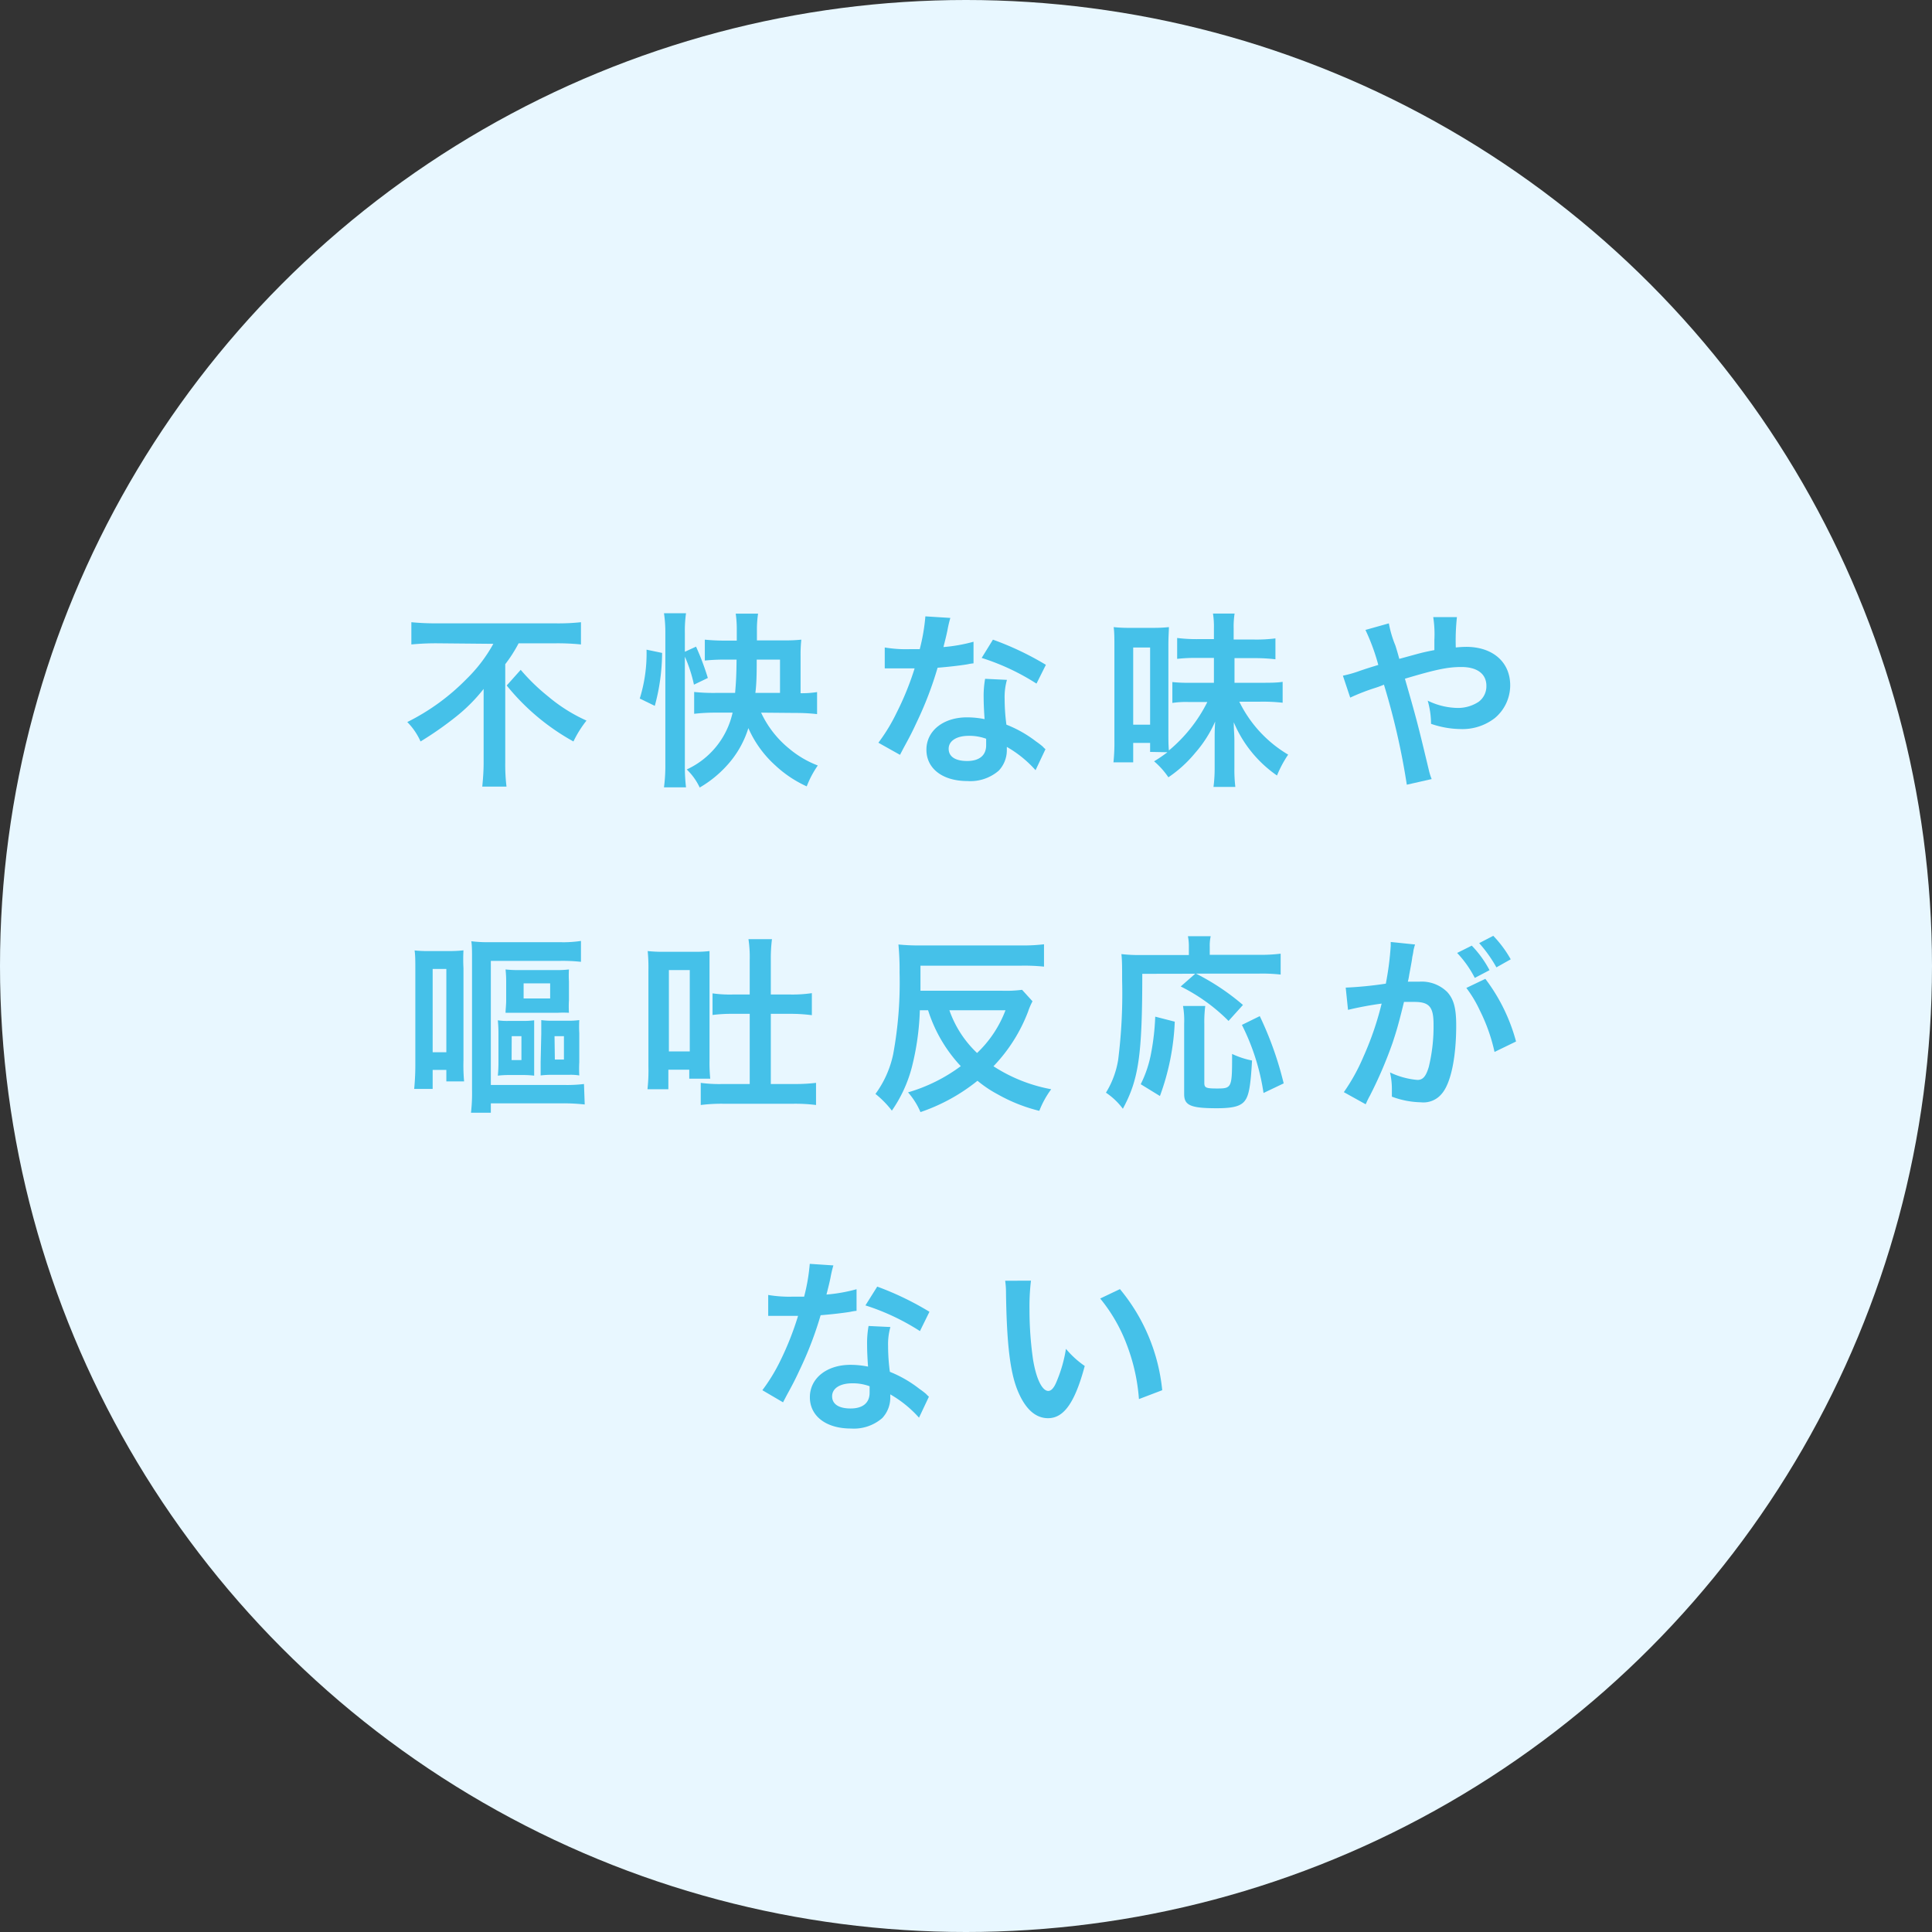 <svg xmlns="http://www.w3.org/2000/svg" viewBox="0 0 185 185"><rect x="0" y="0" width="185" height="185" fill="#333333" stroke="none"/><defs><style>.cls-1{fill:#e8f7ff;}.cls-2{fill:#45c1e9;}</style></defs><title>icon_kaiteki1</title><g id="レイヤー_2" data-name="レイヤー 2"><g id="レイヤー_1-2" data-name="レイヤー 1"><circle class="cls-1" cx="92.5" cy="92.5" r="92.5"/><path class="cls-2" d="M41.86,61.6a24.68,24.68,0,0,0-2.47.11V59.58c.72.07,1.5.11,2.4.11H53.24a20.18,20.18,0,0,0,2.39-.11v2.13a22.12,22.12,0,0,0-2.34-.11H49.66a13.45,13.45,0,0,1-1.28,2v9.45a17.49,17.49,0,0,0,.12,2.27H46.18c.07-.69.13-1.51.13-2.27v-5.4c0-.65,0-.88,0-1.68A16.13,16.13,0,0,1,43.7,68.6,33.15,33.15,0,0,1,40.27,71,6.24,6.24,0,0,0,39,69.14,21,21,0,0,0,44.69,65a14.44,14.44,0,0,0,2.55-3.35Zm8,2.54a19.15,19.15,0,0,0,2.63,2.55A15.57,15.57,0,0,0,56.16,69a10.71,10.71,0,0,0-1.25,2,21.67,21.67,0,0,1-6.39-5.36Z"/><path class="cls-2" d="M61.26,66.89a14.53,14.53,0,0,0,.65-4.68l1.49.31a19.6,19.6,0,0,1-.7,5.07Zm4.32,6.5a16.22,16.22,0,0,0,.11,2H63.58a16.07,16.07,0,0,0,.13-2.27V60.63a12.11,12.11,0,0,0-.13-1.91h2.11a12,12,0,0,0-.11,1.91v1.78l1.07-.49a24.88,24.88,0,0,1,1.13,3l-1.33.64a13.59,13.59,0,0,0-.87-2.68Zm7.3-5.15a9.73,9.73,0,0,0,2.68,3.44,9.51,9.51,0,0,0,2.75,1.62,9.18,9.18,0,0,0-1.06,2,11.11,11.11,0,0,1-3-2,10.47,10.47,0,0,1-2.59-3.58,9.44,9.44,0,0,1-2.09,3.62A10.8,10.8,0,0,1,67,75.41a5.82,5.82,0,0,0-1.24-1.73,7.85,7.85,0,0,0,4.39-5.44H68.57a17.77,17.77,0,0,0-2.1.11V66.26a17.9,17.9,0,0,0,2.1.09h1.82c.09-1,.13-1.82.14-3.19H69.42a19.06,19.06,0,0,0-1.93.09v-2a18.35,18.35,0,0,0,2,.09h1.06v-1a10.5,10.5,0,0,0-.1-1.58h2.14a10.11,10.11,0,0,0-.11,1.56v1h2.68a13.64,13.64,0,0,0,1.57-.07,13.87,13.87,0,0,0-.07,1.57v3.56a9.24,9.24,0,0,0,1.58-.11v2.11a17.37,17.37,0,0,0-2-.11Zm1.81-1.89V63.16H72.46c0,1,0,2.24-.13,3.19Z"/><path class="cls-2" d="M91,59.17a11.3,11.3,0,0,0-.28,1.2c-.09.44-.18.8-.38,1.59a15.36,15.36,0,0,0,2.88-.51l0,2.07a4.1,4.1,0,0,0-.57.09c-.65.11-1.75.24-2.87.33a34.34,34.34,0,0,1-2,5.22c-.41.88-.57,1.21-1.26,2.47l-.34.65-2.07-1.16a17,17,0,0,0,1.75-2.88A27.54,27.54,0,0,0,87.58,64l-1.14,0-.72,0-1,0v-2a12.21,12.21,0,0,0,2.43.16h.92a18.39,18.39,0,0,0,.54-3.14Zm8.16,14.58a11,11,0,0,0-2.75-2.23c0,.16,0,.29,0,.36a2.86,2.86,0,0,1-.77,1.91,4.15,4.15,0,0,1-3,1c-2.38,0-3.93-1.19-3.93-3s1.61-3.1,3.89-3.1a8.79,8.79,0,0,1,1.68.17c-.06-.83-.09-1.53-.09-2.07A9.35,9.35,0,0,1,94.33,65l2.09.1a6.06,6.06,0,0,0-.22,1.82,18.69,18.69,0,0,0,.17,2.47A11.52,11.52,0,0,1,99.21,71a7.55,7.55,0,0,1,.63.48,2.13,2.13,0,0,0,.27.26Zm-6.39-3.29c-1.17,0-1.93.48-1.93,1.24s.65,1.17,1.77,1.17,1.82-.5,1.82-1.51c0-.18,0-.62,0-.62A4.65,4.65,0,0,0,92.73,70.46Zm6.48-5A21.88,21.88,0,0,0,94,63l1.08-1.75a28.55,28.55,0,0,1,5.07,2.41Z"/><path class="cls-2" d="M110.13,72v-.86h-1.62V73h-1.89a18.06,18.06,0,0,0,.09-2.17V61.9c0-.77,0-1.35-.07-1.85a13.75,13.75,0,0,0,1.6.07h2.13a13.92,13.92,0,0,0,1.56-.07c0,.32-.05.86-.05,1.78v8.23c0,.76,0,1.35.05,1.8a14.38,14.38,0,0,0,3.68-4.64h-1.82a8.61,8.61,0,0,0-1.53.09v-2a13.27,13.27,0,0,0,1.55.07h2.43V63h-1.52a15.54,15.54,0,0,0-2,.09v-2a15.08,15.08,0,0,0,2,.11h1.52V60.18a8.16,8.16,0,0,0-.09-1.43h2.07a8.16,8.16,0,0,0-.09,1.43v1.06h2a14.26,14.26,0,0,0,2-.11v2a16.81,16.81,0,0,0-2-.11h-1.92v2.36h2.46c.94,0,1.59,0,2.15-.09v2a17.13,17.13,0,0,0-2.15-.1h-2a12,12,0,0,0,4.68,5.07,10.74,10.74,0,0,0-1.07,2,11.7,11.7,0,0,1-4.14-5.1c0,.74.06,1.1.06,1.8v2.56a14.15,14.15,0,0,0,.09,1.83h-2.09a13.94,13.94,0,0,0,.11-1.83V70.91c0-.62,0-1.07.05-1.82a11.68,11.68,0,0,1-1.91,3,12,12,0,0,1-2.57,2.34,7.56,7.56,0,0,0-1.37-1.53,14.07,14.07,0,0,0,1.28-.87Zm-1.62-2.61h1.62V62h-1.62Z"/><path class="cls-2" d="M135.82,62.59c.5-.13.81-.2,1.53-.34,0-.36,0-.36,0-1a10.56,10.56,0,0,0-.11-2.16h2.27A20.63,20.63,0,0,0,139.4,62a10.24,10.24,0,0,1,1-.06c2.54,0,4.21,1.46,4.21,3.68a4.09,4.09,0,0,1-1.46,3.13,5.05,5.05,0,0,1-3.33,1.06,8.9,8.9,0,0,1-2.79-.5,8.09,8.09,0,0,0-.32-2.22,6.73,6.73,0,0,0,2.88.7,3.59,3.59,0,0,0,2-.59,1.85,1.85,0,0,0,.74-1.53c0-1.14-.88-1.8-2.39-1.8-1.28,0-2.36.21-5.41,1.12,1.12,3.9,1.21,4.24,2.29,8.75a5.35,5.35,0,0,0,.27.86l-2.38.54a68.39,68.39,0,0,0-2.19-9.58,8.91,8.91,0,0,1-.9.33,20.28,20.28,0,0,0-2.33.91l-.7-2.1a11.28,11.28,0,0,0,1.64-.47c.74-.25.88-.29,1.75-.56a19.9,19.9,0,0,0-1.23-3.35l2.24-.63a10.51,10.51,0,0,0,.63,2.13c.14.45.21.68.37,1.27Z"/><path class="cls-2" d="M39.77,92.76c0-.7,0-1.28-.07-1.75a12,12,0,0,0,1.37.06h2A11.92,11.92,0,0,0,44.38,91a16,16,0,0,0,0,1.71v8.84a16.82,16.82,0,0,0,.06,2H42.74v-1.1H41.43v1.82H39.66c.06-.6.11-1.43.11-2.18Zm1.66,8h1.31V92.78H41.43Zm14.56,5a19,19,0,0,0-2.07-.11H47v.9h-1.9a16.67,16.67,0,0,0,.1-2.2V91.79c0-.67,0-1.26-.07-1.66a12.89,12.89,0,0,0,1.78.09h6.72a11.25,11.25,0,0,0,2-.12v2a16.18,16.18,0,0,0-2-.09H47v11.88h7a13.35,13.35,0,0,0,1.92-.09ZM47.73,99a12.5,12.5,0,0,0-.06-1.3,5.66,5.66,0,0,0,1,.06h1.42a8.21,8.21,0,0,0,1.06-.06c0,.31,0,.7,0,1.32v2.66c0,.72,0,1,0,1.32a9,9,0,0,0-1.08-.06H48.77a8.66,8.66,0,0,0-1.1.06,12.23,12.23,0,0,0,.06-1.32Zm.74-5a11,11,0,0,0-.06-1.17,10.26,10.26,0,0,0,1.15.06H53.4a8.66,8.66,0,0,0,1.08-.06,9.33,9.33,0,0,0,0,1.14v1.82a10.06,10.06,0,0,0,0,1.19,10.11,10.11,0,0,0-1.08,0H49.53c-.34,0-.79,0-1.12,0,0-.29.06-.74.06-1.19Zm.52,7.51h.94V99.22H49Zm1.15-5.9h2.54V94.16H50.14ZM51.83,99c0-.62,0-.94,0-1.32a6.7,6.7,0,0,0,1,.06h1.64a7.1,7.1,0,0,0,1-.06,11.19,11.19,0,0,0,0,1.26v2.76a11.77,11.77,0,0,0,0,1.28,5.06,5.06,0,0,0-1-.06H52.77a7.89,7.89,0,0,0-1,.06c0-.4,0-.91,0-1.3Zm1.3,2.46H54V99.22h-.9Z"/><path class="cls-2" d="M66.52,91.14a11.16,11.16,0,0,0,1.42-.07c0,.54,0,1,0,1.85v8.66a15.43,15.43,0,0,0,.07,1.71H66v-.86h-2v1.87h-2a16.34,16.34,0,0,0,.09-2.18v-9.2a16.1,16.1,0,0,0-.07-1.85,13.61,13.61,0,0,0,1.55.07Zm-2.47,9.54h2V92.89h-2Zm7.74-8.75a11.49,11.49,0,0,0-.12-2h2.25a14.76,14.76,0,0,0-.11,2v3.3h1.86a12.82,12.82,0,0,0,2.07-.13v2.11a15.43,15.43,0,0,0-2.09-.13H73.81v6.72H76a16.62,16.62,0,0,0,2.14-.11v2.12a16,16,0,0,0-2.14-.12H69.24a16,16,0,0,0-2.14.12v-2.12a13.17,13.17,0,0,0,2.14.11h2.55V97.08H70.12a14.36,14.36,0,0,0-1.89.11V95.12a11.69,11.69,0,0,0,1.91.11h1.65Z"/><path class="cls-2" d="M88.08,96.74a25.18,25.18,0,0,1-.77,5.47,13,13,0,0,1-1.91,4.14,9.2,9.2,0,0,0-1.57-1.6,9.83,9.83,0,0,0,1.7-3.82,37.71,37.71,0,0,0,.61-7.79,25.91,25.91,0,0,0-.11-2.7,18.65,18.65,0,0,0,2.11.09h9.61a16.4,16.4,0,0,0,2.22-.11v2.14a18,18,0,0,0-2.22-.09H88.14v2.4H96a12,12,0,0,0,1.87-.09l1,1.1a6.16,6.16,0,0,0-.43,1,15.53,15.53,0,0,1-3.31,5.22,15.17,15.17,0,0,0,5.53,2.2,8.84,8.84,0,0,0-1.14,2.07,15.7,15.7,0,0,1-4-1.59,11.33,11.33,0,0,1-1.92-1.29,17.81,17.81,0,0,1-5.46,3,7,7,0,0,0-1.19-1.89A15.91,15.91,0,0,0,92,102.09a14,14,0,0,1-3.13-5.35Zm2.83,0a10.31,10.31,0,0,0,2.65,4.09,11,11,0,0,0,2.72-4.09Z"/><path class="cls-2" d="M109.38,93.25c0,7.83-.35,10.12-1.86,12.92a6.53,6.53,0,0,0-1.62-1.54,8.58,8.58,0,0,0,1.17-3.14,50.68,50.68,0,0,0,.38-7.61c0-1.3,0-1.91-.07-2.52a14.81,14.81,0,0,0,1.87.09h4.59v-.8a4.72,4.72,0,0,0-.09-1h2.18a4.16,4.16,0,0,0-.09,1v.78h4.66a15.69,15.69,0,0,0,2.13-.11v2a16,16,0,0,0-2.11-.09h-6a22.2,22.2,0,0,1,4.5,3l-1.38,1.53a17.4,17.4,0,0,0-4.58-3.3l1.39-1.22Zm-.15,10.57a11.17,11.17,0,0,0,1-3,23.15,23.15,0,0,0,.39-3.47l1.87.48a23.22,23.22,0,0,1-1.42,7.12Zm6.18-7.49a11.89,11.89,0,0,0-.09,1.69v5.65c0,.49.14.56,1.22.56,1.43,0,1.44-.07,1.44-3.31a8.17,8.17,0,0,0,1.91.63c-.14,2.46-.3,3.36-.7,3.87s-1.13.7-2.67.7c-2.5,0-3.13-.27-3.13-1.35V98a7.93,7.93,0,0,0-.11-1.67Zm5.58,8.33a21.48,21.48,0,0,0-2.07-6.52l1.71-.84a32.7,32.7,0,0,1,2.29,6.44Z"/><path class="cls-2" d="M135.5,90.44c-.06.18-.11.38-.15.56a4.93,4.93,0,0,1-.11.61c-.05.39-.05.39-.3,1.74a6,6,0,0,1-.13.65l1.12,0a3.47,3.47,0,0,1,2.66,1c.62.69.85,1.55.85,3.19,0,3.09-.52,5.56-1.39,6.55a2.26,2.26,0,0,1-2,.81,8.29,8.29,0,0,1-2.77-.54c0-.34,0-.61,0-.79a7,7,0,0,0-.18-1.53,7.58,7.58,0,0,0,2.63.72c.52,0,.81-.34,1.08-1.23a16.33,16.33,0,0,0,.46-4.1c0-1.66-.41-2.14-1.83-2.14-.36,0-.63,0-1,0-.54,2.2-.7,2.72-1.09,3.91a40.6,40.6,0,0,1-2.17,5.06c-.09.16-.09.16-.27.52a3.2,3.2,0,0,1-.14.31l-2.09-1.16a18.34,18.34,0,0,0,1.87-3.38,29.44,29.44,0,0,0,1.75-5.1,32.48,32.48,0,0,0-3.22.6l-.22-2.13a35.93,35.93,0,0,0,3.84-.38,28.13,28.13,0,0,0,.47-3.63V90.2Zm5.43.11a10.2,10.2,0,0,1,1.7,2.35l-1.41.74a10.34,10.34,0,0,0-1.69-2.39Zm1.3,3.18a17.32,17.32,0,0,1,2.94,6l-2.06,1a16.94,16.94,0,0,0-1.42-4,11.47,11.47,0,0,0-1.28-2.13Zm1.06-1.1a13,13,0,0,0-1.65-2.32l1.35-.7a10.94,10.94,0,0,1,1.67,2.25Z"/><path class="cls-2" d="M79.8,121.17a11.3,11.3,0,0,0-.28,1.2c-.09.44-.18.8-.38,1.59a15.36,15.36,0,0,0,2.88-.51l0,2.07a4.1,4.1,0,0,0-.57.09c-.65.11-1.75.24-2.87.33a34.34,34.34,0,0,1-2,5.22c-.41.88-.57,1.21-1.26,2.47l-.34.65L73,133.12a17,17,0,0,0,1.75-2.88A28.59,28.59,0,0,0,76.42,126l-1.14,0-.72,0-1,0v-2a12.21,12.21,0,0,0,2.43.16H77a18.39,18.39,0,0,0,.54-3.14ZM88,135.75a11,11,0,0,0-2.75-2.23c0,.16,0,.29,0,.36a2.86,2.86,0,0,1-.77,1.91,4.15,4.15,0,0,1-3,1c-2.38,0-3.93-1.19-3.93-3s1.61-3.1,3.89-3.1a8.79,8.79,0,0,1,1.68.17c-.06-.83-.09-1.53-.09-2.07a9.35,9.35,0,0,1,.14-1.82l2.09.1a6.06,6.06,0,0,0-.22,1.82,18.69,18.69,0,0,0,.17,2.47A11.52,11.52,0,0,1,88.05,133a7.55,7.55,0,0,1,.63.48,2.13,2.13,0,0,0,.27.26Zm-6.39-3.29c-1.17,0-1.93.48-1.93,1.24s.65,1.17,1.77,1.17,1.82-.5,1.82-1.51c0-.18,0-.62,0-.62A4.65,4.65,0,0,0,81.57,132.46Zm6.48-5A21.88,21.88,0,0,0,82.87,125L84,123.2A28.55,28.55,0,0,1,89,125.61Z"/><path class="cls-2" d="M98.72,122.63a20.87,20.87,0,0,0-.14,2.73,33.49,33.49,0,0,0,.34,4.83c.31,1.87.88,3,1.46,3,.27,0,.52-.27.74-.77a13.38,13.38,0,0,0,.95-3.26,9,9,0,0,0,1.8,1.64c-.94,3.51-2,5-3.51,5-1.21,0-2.18-.88-2.9-2.61s-1.06-4.41-1.13-9.4a7.66,7.66,0,0,0-.08-1.15Zm8.52.81a17.88,17.88,0,0,1,4.05,9.68l-2.23.85a18.27,18.27,0,0,0-1.16-5.2,15.6,15.6,0,0,0-2.55-4.43Z"/></g></g></svg>